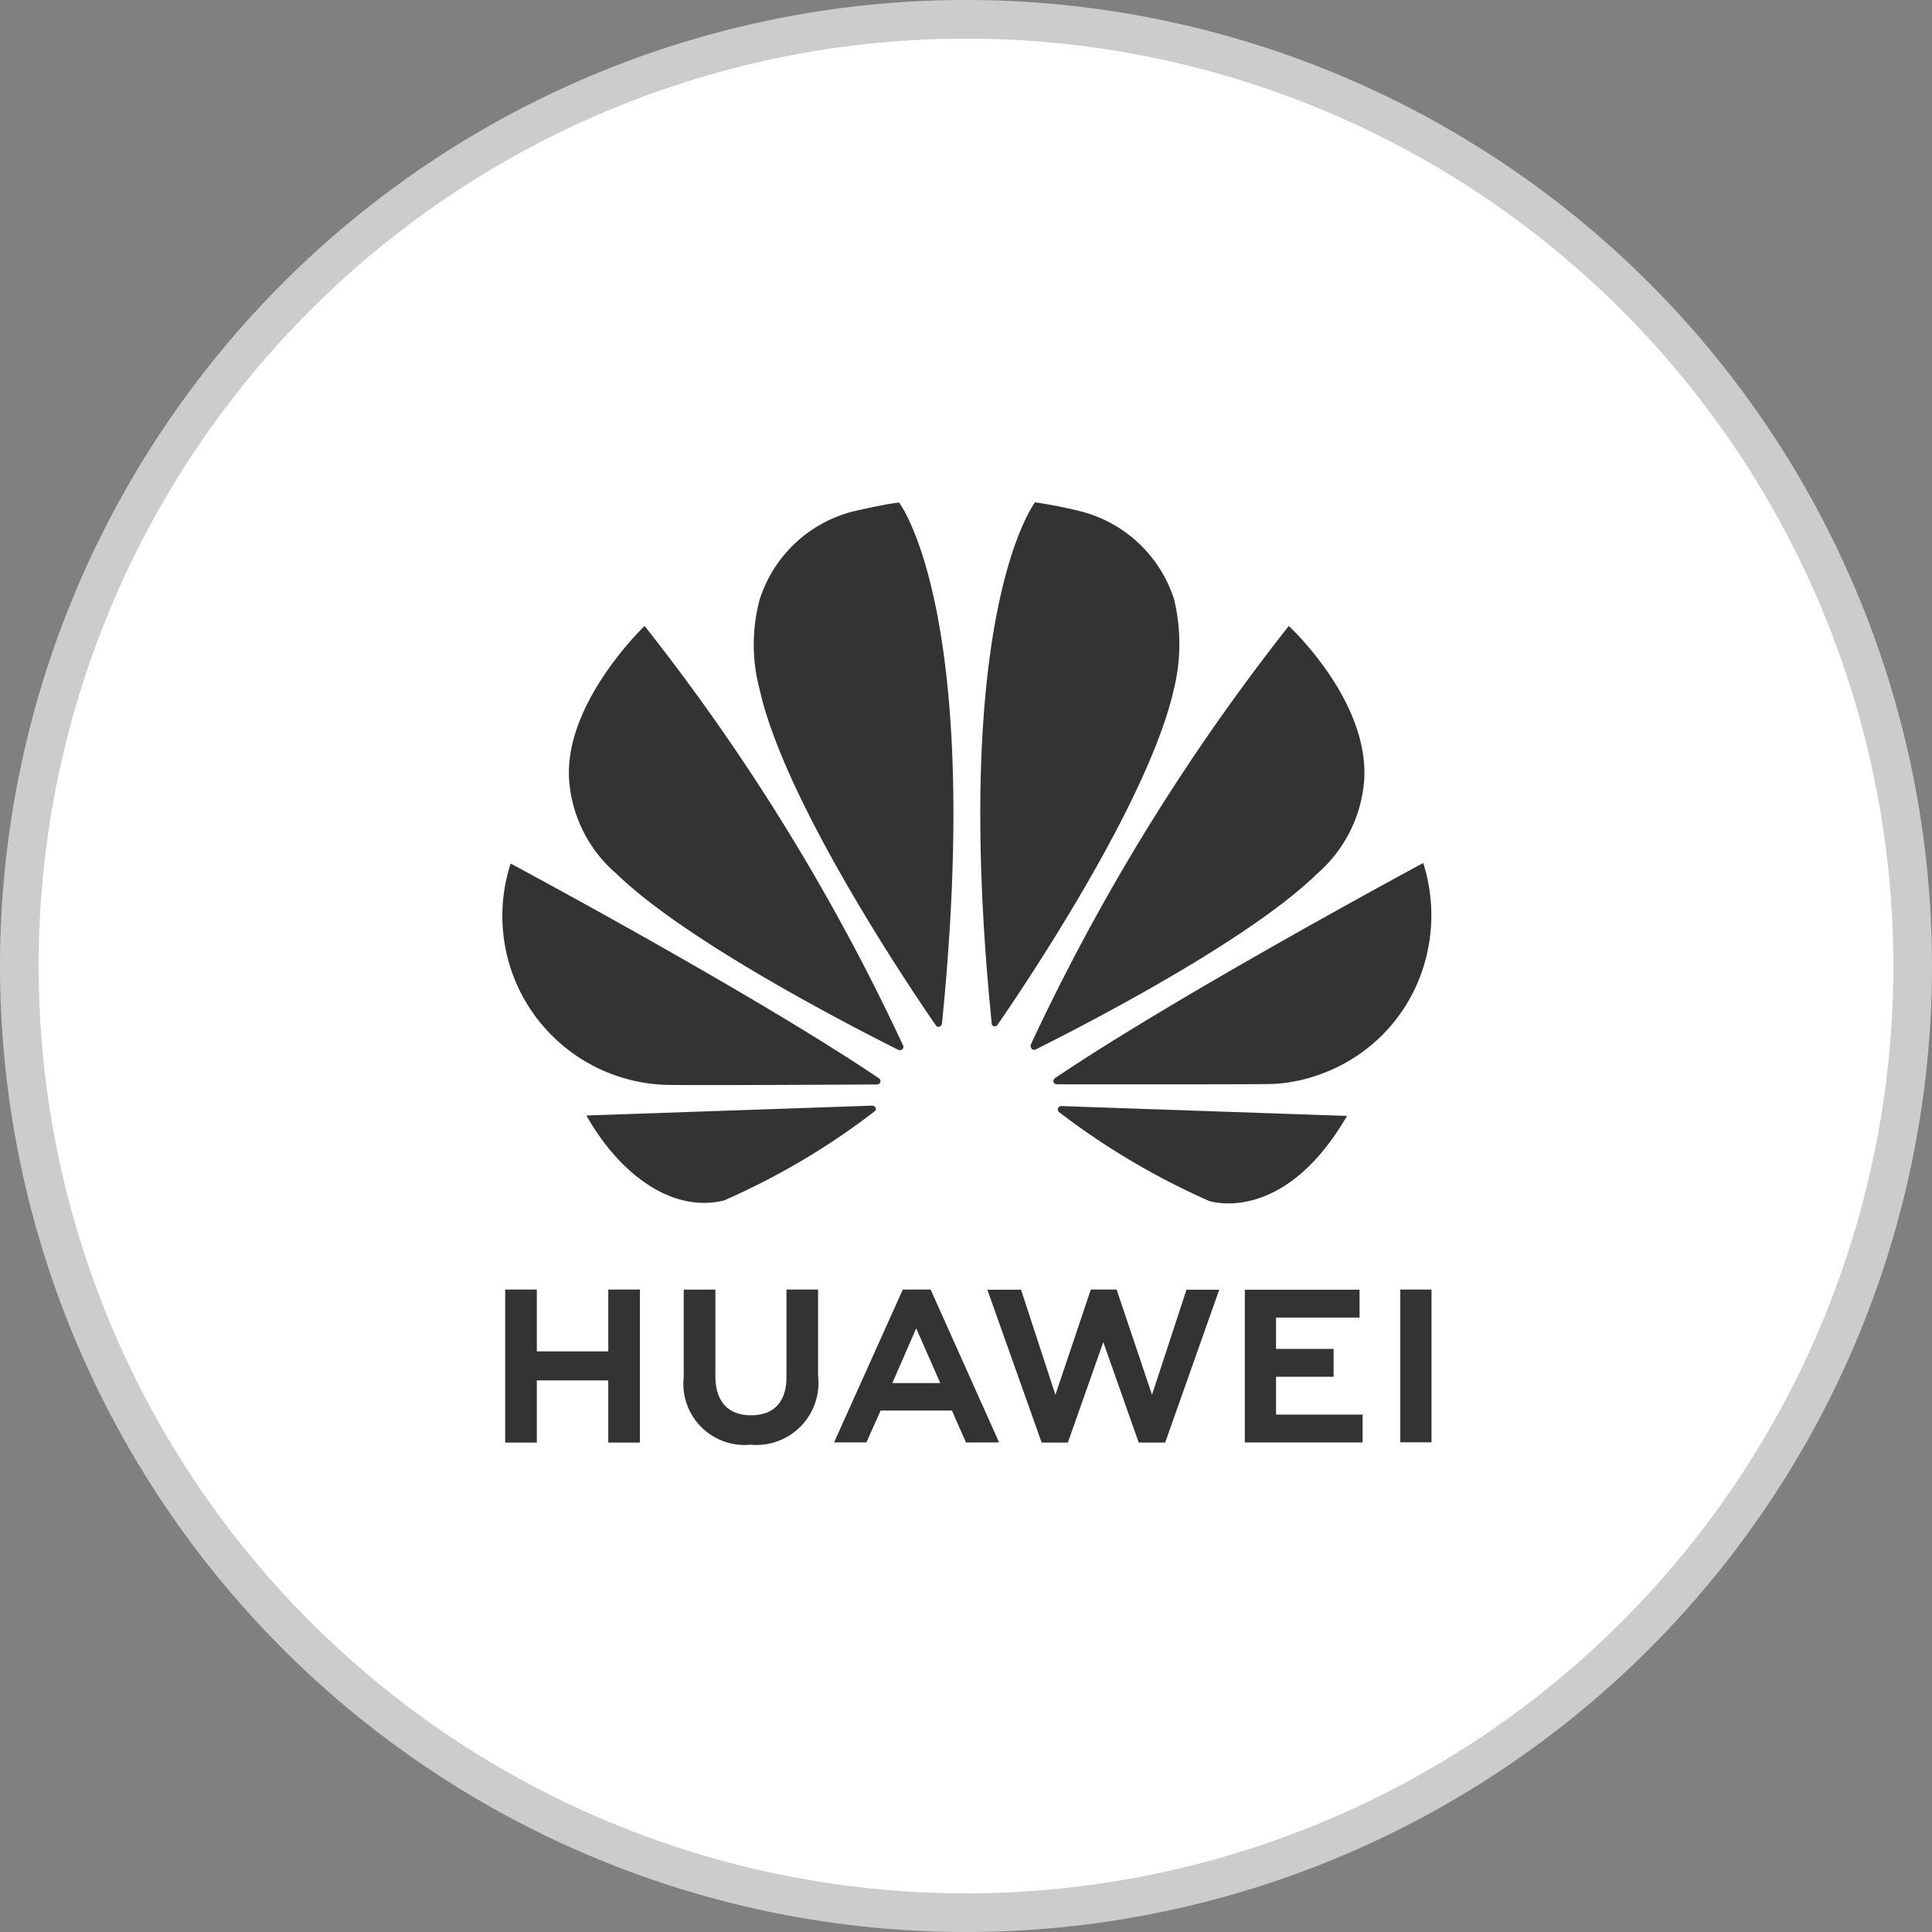<svg xmlns="http://www.w3.org/2000/svg" id="brand-huawei" width="50" height="50" viewBox="0 0 50 50"><rect x="0" y="0" width="50" height="50" fill="#808080" stroke="none"/><g id="Gruppe_7082" data-name="Gruppe 7082"><path id="base" fill="#ccc" d="M25 0A25 25 0 1 1 0 25 25 25 0 0 1 25 0Z"/><path id="base-2" fill="#fff" d="M24 0A24 24 0 1 1 0 24 24 24 0 0 1 24 0Z" data-name="base" transform="translate(1 1)"/></g><g id="logo_huawei_vertical" transform="translate(-13.855 5.191)"><g id="Gruppe_7025" fill="#333" data-name="Gruppe 7025" transform="translate(26.929 28.183)"><path id="Pfad_41025" d="M31.768 1661.8h-1.849v-1.6H29.1v3.959h.819v-1.608h1.849v1.608h.819v-3.959h-.819Z" data-name="Pfad 41025" transform="translate(-29.1 -1660.2)"/><path id="Pfad_41026" d="M406.558 1662.466c0 .644-.326.987-.917.987s-.922-.353-.922-1.015v-2.238h-.819v2.263a1.585 1.585 0 0 0 1.73 1.752 1.608 1.608 0 0 0 1.747-1.784v-2.231h-.819Z" data-name="Pfad 41026" transform="translate(-399.279 -1660.2)"/><path id="Pfad_41027" d="m1045.362 1662.923-.916-2.723h-.668l-.916 2.723-.89-2.72h-.872l1.406 3.957h.678l.917-2.6.917 2.6h.684l1.4-3.957h-.848Z" data-name="Pfad 41027" transform="translate(-1028.622 -1660.2)"/><path id="Pfad_41028" d="M1582.408 1662.752h1.49v-.721h-1.49v-.81h2.161v-.721h-2.969v3.953h3.047v-.721h-2.239Z" data-name="Pfad 41028" transform="translate(-1562.458 -1660.496)"/><path id="Rechteck_2617" d="M0 0h.808v3.953H0z" data-name="Rechteck 2617" transform="translate(23.165)"/><path id="Pfad_41029" d="m722.55 1663.333.362.824h.858l-1.762-3.934-.016-.023h-.715l-1.778 3.955h.836l.343-.766.025-.058h1.847Zm-.926-2.13.583 1.325.039.092h-1.238l.039-.092Z" data-name="Pfad 41029" transform="translate(-710.987 -1660.2)"/></g><g id="logo" transform="translate(21.46 7.809)"><path id="Pfad_41047" fill="#333" d="M15.749 14.152a.079.079 0 0 0 .02-.091A54.82 54.82 0 0 0 9.077 3.2s-2.1 2-1.952 4a3.525 3.525 0 0 0 1.221 2.409c1.834 1.789 6.273 4.047 7.3 4.563a.091.091 0 0 0 .1-.02m-.685 1.527a.1.1 0 0 0-.1-.065l-7.389.255c.8 1.43 2.154 2.539 3.558 2.2a18.567 18.567 0 0 0 3.89-2.3c.059-.046.039-.085.039-.091m.111-.659c.039-.059-.026-.111-.026-.111-3.244-2.192-9.533-5.56-9.533-5.56a4.374 4.374 0 0 0 3.943 5.725c.111.02 4.393 0 5.542-.007a.121.121 0 0 0 .078-.046m.49-15.013c-.32.026-1.188.228-1.188.228a3.425 3.425 0 0 0-2.422 2.285 4.527 4.527 0 0 0 .007 2.35c.653 2.9 3.864 7.67 4.556 8.669.046.052.085.033.085.033a.1.1 0 0 0 .072-.091C17.844 2.826 15.664.007 15.664.007m2.448 13.551a.085.085 0 0 0 .1-.039c.712-1.025 3.9-5.77 4.556-8.656a4.925 4.925 0 0 0 .013-2.35A3.43 3.43 0 0 0 20.344.228S19.783.085 19.182 0c0 0-2.193 2.82-1.123 13.473a.079.079 0 0 0 .052.085m1.749 2.063a.131.131 0 0 0-.085.059.1.1 0 0 0 .026.1 19.056 19.056 0 0 0 3.884 2.3s1.913.653 3.571-2.2l-7.4-.255Zm9.367-6.286s-6.28 3.375-9.53 5.568a.1.1 0 0 0-.039.1s.033.059.078.059c1.162 0 5.562.007 5.679-.013a4.253 4.253 0 0 0 1.273-.294 4.311 4.311 0 0 0 2.376-2.278 4.465 4.465 0 0 0 .163-3.146M19.1 14.152a.089.089 0 0 0 .1.007c1.057-.529 5.464-2.768 7.285-4.55A3.551 3.551 0 0 0 27.7 7.187c.131-2.069-1.951-3.987-1.951-3.987a55.028 55.028 0 0 0-6.678 10.836.131.131 0 0 0 .033.117" data-name="Pfad 41047"/></g></g></svg>